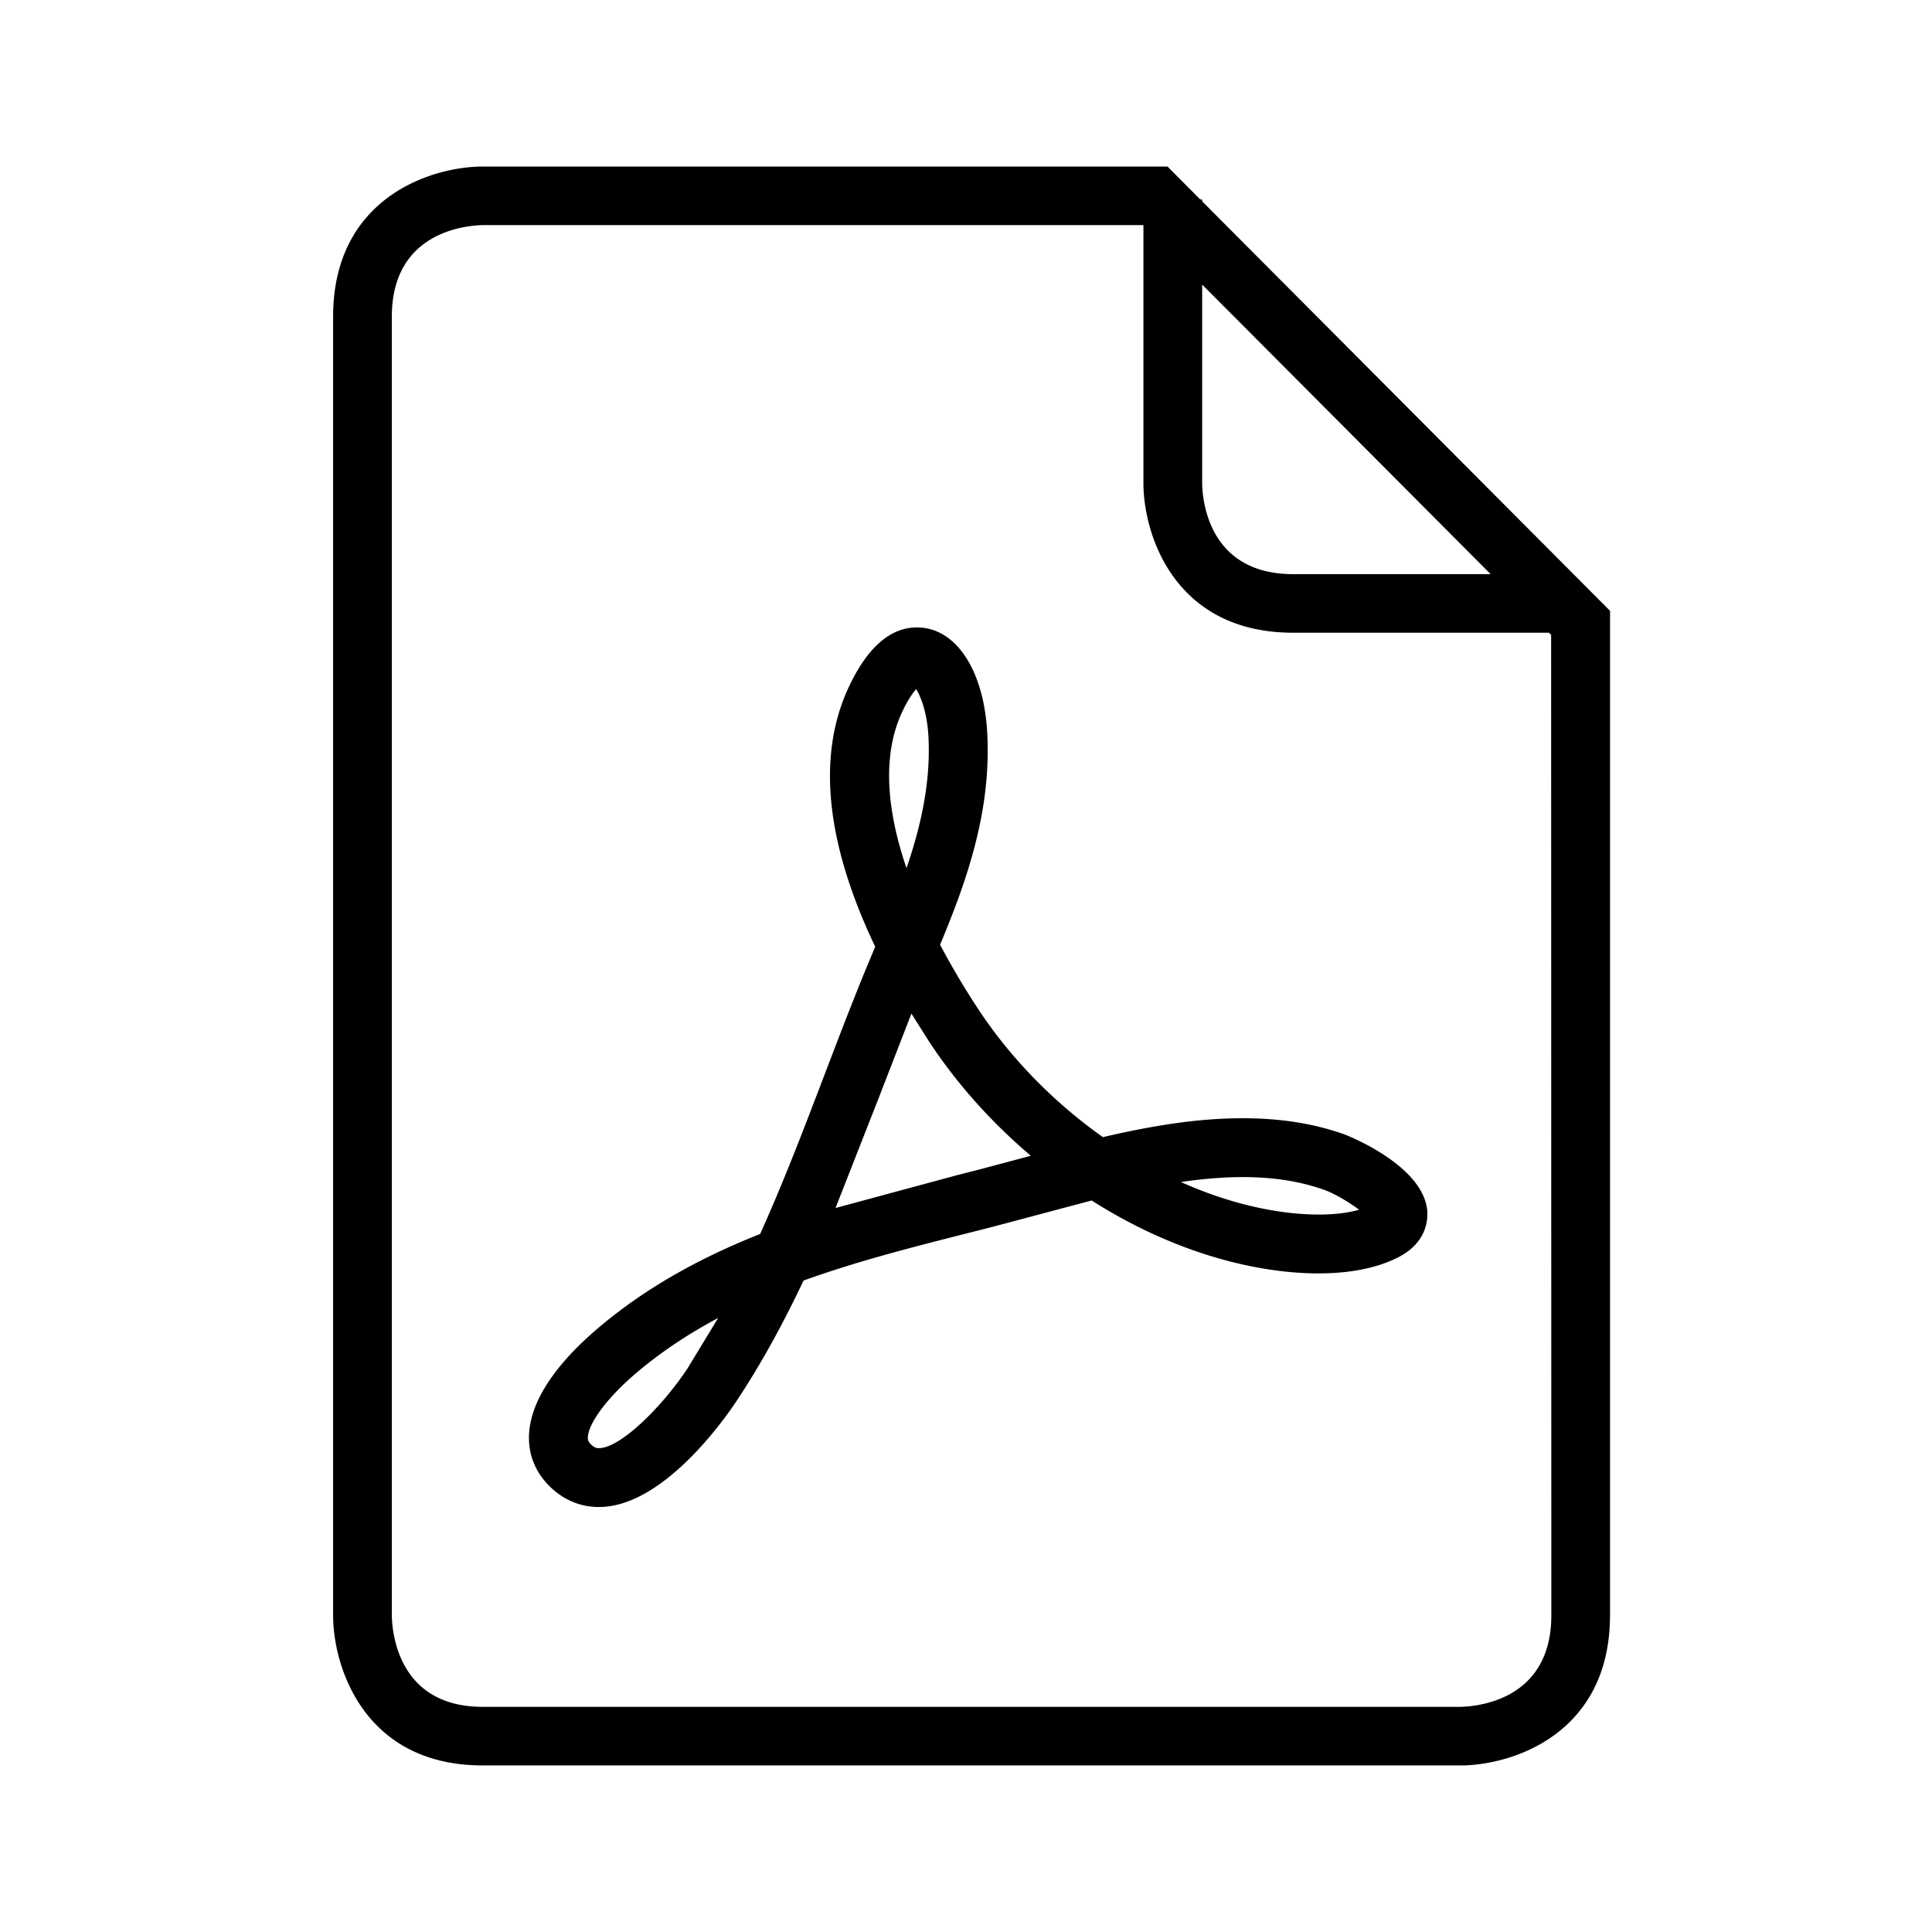 <svg xmlns="http://www.w3.org/2000/svg" width="116" height="116"><path d="M81.604 72.632c-1.17.345-2.887.384-4.73.117-1.976-.287-3.992-.89-5.973-1.78 3.533-.514 6.274-.356 8.618.475.556.197 1.468.723 2.084 1.19m-19.712-3.24l-.426.115-2.767.736-1.202.305-7.33 1.98 2.634-6.712 1.923-4.96 1.048 1.66c1.656 2.523 3.738 4.856 6.12 6.875m-6.15-25.233c.157 2.76-.44 5.417-1.313 7.965-1.076-3.15-1.578-6.63-.232-9.44.345-.72.628-1.105.81-1.306.283.438.656 1.416.734 2.78M43.12 79.134l-1.855 3.05c-1.527 2.3-4.024 4.765-5.307 4.765-.126 0-.28-.02-.502-.256-.144-.15-.167-.26-.16-.406.043-.846 1.164-2.353 2.788-3.75 1.474-1.268 3.14-2.394 5.036-3.404M85.7 72.75c-.196-2.818-4.94-4.626-4.987-4.643-1.834-.65-3.826-.966-6.1-.966-2.424 0-5.037.35-8.393 1.135-2.986-2.117-5.566-4.767-7.493-7.7a47.11 47.11 0 0 1-2.283-3.854c1.628-3.893 3.094-8.08 2.828-12.767-.215-3.76-1.9-6.284-4.215-6.284-1.58 0-2.943 1.17-4.05 3.484-1.975 4.122-1.456 9.396 1.542 15.69-1.08 2.536-2.083 5.165-3.054 7.71-1.208 3.165-2.453 6.43-3.856 9.536-3.935 1.557-7.167 3.445-9.86 5.763-1.765 1.516-3.892 3.833-4.014 6.252-.06 1.14.33 2.184 1.125 3.02.843.89 1.903 1.357 3.068 1.358 3.848 0 7.55-5.287 8.253-6.347 1.414-2.13 2.737-4.508 4.034-7.25 3.266-1.18 6.747-2.06 10.12-2.913l1.208-.307 5.97-1.588c3.464 2.203 7.19 3.64 10.822 4.167 3.06.445 5.778.187 7.617-.772 1.656-.862 1.748-2.192 1.71-2.724m7.452 24.232c0 5.16-4.55 5.48-5.467 5.5H28.988c-5.142 0-5.452-4.58-5.462-5.5V19.016c0-5.166 4.557-5.48 5.462-5.5h39.645l.02.02v15.47c0 3.105 1.877 8.983 8.986 8.983H93l.132.132zm-3.644-62.51H77.64c-5.14 0-5.452-4.555-5.46-5.456v-11.93zm7.17 62.51V36.677L72.182 12.09v-.114h-.117L70.1 10h-41.11C25.88 10 20 11.884 20 19.016v77.968c0 3.118 1.88 9.016 8.988 9.016H87.68c3.108-.001 8.987-1.885 8.987-9.017"/></svg>